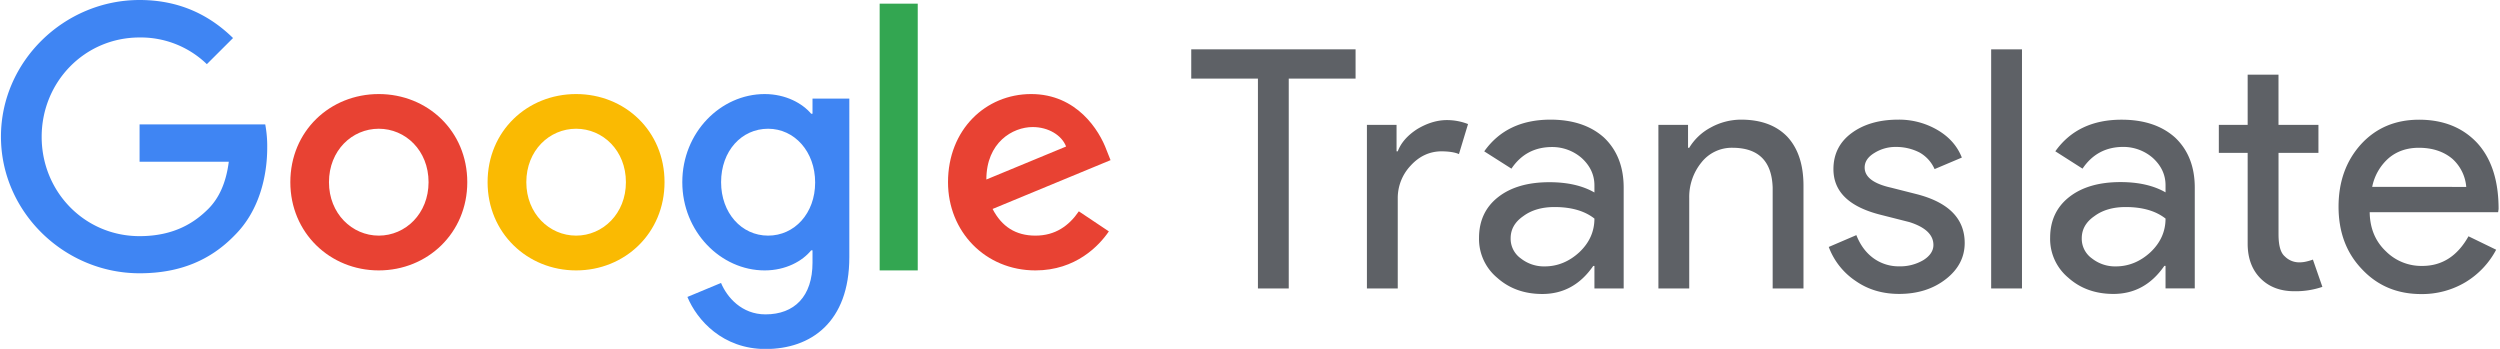 <svg xmlns="http://www.w3.org/2000/svg" width="215" height="30" viewBox="0 0 1733 242">
    <path fill="#3f85f3" d="M96.16,86.29V112.2h61.89c-1.85,14.53-6.72,25.15-14.12,32.62-9.05,9.05-23.16,19-47.77,19-38.11,0-67.92-30.78-67.92-68.88S58.05,26,96.16,26a65.93,65.93,0,0,1,46.67,18.51L161,26.39C145.64,11.38,125,0,96.16,0,43.93,0,0,42.56,0,94.79s43.93,94.79,96.16,94.79c28.24,0,49.48-9.25,66.14-26.53,17.07-17.06,22.41-41.19,22.41-60.58a81.82,81.82,0,0,0-1.37-16.18Z"/>
    <path fill="#e84233" d="M262.09,65.25c-33.79,0-61.34,25.63-61.34,61.14,0,35.16,27.55,61.2,61.34,61.2s61.41-25.91,61.41-61.2C323.5,90.88,295.88,65.25,262.09,65.25Zm0,98.21c-18.5,0-34.54-15.28-34.54-37.07,0-22,16-37.08,34.54-37.08s34.55,15.07,34.55,37.08C296.64,148.18,280.67,163.46,262.09,163.46Z"/>
    <path fill="#3f85f3" d="M563,78.89h-.95c-6-7.13-17.55-13.64-32.22-13.64-30.5,0-57.16,26.59-57.16,61.13,0,34.34,26.66,61.21,57.16,61.21,14.67,0,26.25-6.51,32.22-13.91H563v8.5c0,23.44-12.54,35.91-32.62,35.91-16.45,0-26.66-11.79-30.84-21.8L476.21,206c6.71,16.17,24.53,36.12,54.21,36.12,31.46,0,58.12-18.58,58.12-63.74V68.4H563ZM532.2,163.46c-18.5,0-32.62-15.76-32.62-37.08,0-21.58,14.12-37.07,32.62-37.07,18.3,0,32.63,15.83,32.63,37.28S550.5,163.46,532.2,163.46Z"/>
    <path fill="#faba02" d="M399,65.25c-33.86,0-61.41,25.63-61.41,61.14,0,35.16,27.55,61.2,61.41,61.2s61.34-25.91,61.34-61.2C460.37,90.88,432.82,65.25,399,65.25Zm0,98.21c-18.57,0-34.54-15.28-34.54-37.07,0-22,16-37.08,34.54-37.08s34.55,15.07,34.55,37.08C433.58,148.18,417.54,163.46,399,163.46Z"/>
    <path fill="#33a651" d="M609.58,2.54H636V187.59H609.58Z"/>
    <path fill="#e84233" d="M717.67,163.46c-13.71,0-23.37-6.23-29.75-18.5l81.84-33.86L767,104.18c-5-13.71-20.63-38.93-52.3-38.93S657,90,657,126.39c0,34.33,25.91,61.2,60.66,61.2,28,0,44.21-17.2,50.92-27.07L747.76,146.6c-6.93,10.15-16.45,16.86-30.09,16.86Zm-1.92-75.32c10.83,0,20.15,5.62,23.17,13.5L683.6,124.53c0-25.7,18.24-36.39,32.15-36.39Z"/>
    <g fill="#5e6166">
        <path d="M939.74,54.53V34.24h-114V54.53H872V200.11h21.38V54.53Z"/>
        <path d="M969,137.6a32.7,32.7,0,0,1,9-22.75c5.83-6.38,12.75-9.67,20.84-9.87,5.62,0,9.87.68,12.61,1.92l6.31-20.84a40.43,40.43,0,0,0-15.63-2.74c-6.58.2-13.16,2.33-19.74,6.3C975.65,94,971.19,99.15,969,105h-.83V86.61H947.61v113.5H969Z"/>
        <path d="M1056.09,149.94c5.62-4.18,12.89-6.31,21.66-6.31,11.65,0,20.9,2.67,27.69,8,0,9-3.5,16.73-10.42,23.31-7.13,6.58-15.22,9.87-24.13,9.87a25.9,25.9,0,0,1-16.45-5.49,16.74,16.74,0,0,1-7.12-14C1047.32,159.12,1050.2,154,1056.09,149.94ZM1029,105,1047.87,117C1054.58,107,1064,102,1076.1,102a31.09,31.09,0,0,1,20.56,7.68c5.83,5.34,8.78,11.65,8.78,18.91v4.94c-8.23-4.73-18.64-7.13-31.26-7.13-15,0-26.86,3.5-35.64,10.42s-13.16,16.38-13.16,28.24A35,35,0,0,0,1038,192.71q12.54,11.21,31.25,11.24c14.6,0,26.39-6.45,35.37-19.47h.82v15.63h20.29V130.2c0-14.6-4.6-26.18-13.71-34.82Q1098.23,83.05,1075,83,1044.58,83,1029,105Z"/>
        <path d="M1149.83,200.11h21.38V137.33a37.88,37.88,0,0,1,8.5-24.68,26.76,26.76,0,0,1,21.38-10.14q27.15,0,28,27.69v69.91h21.38V128.83q0-21.9-11.24-34C1231.66,87,1221,83,1207.12,83A43.82,43.82,0,0,0,1186,88.53a38.43,38.43,0,0,0-14.8,14h-.82V86.61h-20.56Z"/>
        <path d="M1328.55,134.58l-17.27-4.38c-12.27-2.74-18.37-7.4-18.37-14,0-4,2.26-7.41,6.85-10.15a27.4,27.4,0,0,1,14.81-4.11A35.45,35.45,0,0,1,1331,105.8a24.65,24.65,0,0,1,10.42,11.51l18.91-8c-3.15-8-8.77-14.39-17-19.19A52.82,52.82,0,0,0,1316.21,83c-13.16,0-24,3.16-32.35,9.32s-12.61,14.54-12.61,25c0,15.77,11,26.32,33.18,31.8l19.46,4.94c11.1,3.5,16.72,8.77,16.72,15.9,0,4-2.33,7.54-6.85,10.42a31.69,31.69,0,0,1-17,4.39,29.74,29.74,0,0,1-17.54-5.49c-5.35-3.84-9.32-9.18-12.07-16.17L1268,171.32a48.8,48.8,0,0,0,18.65,23.58c8.56,6,18.64,9,30.15,9,13,0,23.85-3.5,32.63-10.42,8.56-6.72,12.88-15.08,12.88-24.95Q1362.27,143.08,1328.55,134.58Z"/>
        <path d="M1380.67,34.24V200.11h21.38V34.24Z"/>
        <path d="M1452.29,149.94c5.62-4.18,12.88-6.31,21.66-6.31,11.65,0,20.9,2.67,27.69,8,0,9-3.5,16.73-10.42,23.31-7.13,6.58-15.22,9.87-24.13,9.87a25.9,25.9,0,0,1-16.45-5.49,16.74,16.74,0,0,1-7.12-14C1443.52,159.12,1446.39,154,1452.29,149.94Zm-27.14-45L1444.06,117c6.72-10,16.18-15.08,28.24-15.08a31.09,31.09,0,0,1,20.56,7.68c5.83,5.34,8.78,11.65,8.78,18.91v4.94c-8.23-4.73-18.65-7.13-31.26-7.13-15,0-26.86,3.5-35.64,10.42s-13.16,16.38-13.16,28.24a35,35,0,0,0,12.61,27.69q12.55,11.21,31.26,11.24c14.6,0,26.38-6.45,35.36-19.47h.83v15.63h20.28V130.2q0-21.9-13.7-34.82-13.79-12.33-37-12.34Q1440.78,83,1425.15,105Z"/>
        <path d="M1610.45,199l-6.58-18.92a34.47,34.47,0,0,1-4.66,1.38,20.27,20.27,0,0,1-4.94.54,13.88,13.88,0,0,1-9.86-4.11c-3-2.53-4.39-7.68-4.39-15.35V106.07h27.69V86.61H1580V51.79h-21.39V86.61h-20v19.46h20v63.61c.14,10.07,3.29,18,9.33,23.85s13.84,8.5,23,8.5A57.11,57.11,0,0,0,1610.45,199Z"/>
        <path d="M1732.69,145c0-19.74-4.94-34.95-14.81-45.78q-15.11-16.14-40.3-16.18-24.67,0-40.3,17-15.62,17.28-15.62,43.32c0,17.54,5.34,32,16.17,43.31Q1654,204,1679,204a58.73,58.73,0,0,0,30.71-8.23A57.79,57.79,0,0,0,1731,173.24l-19.19-9.32q-11.5,20.57-32.07,20.56a34.75,34.75,0,0,1-25.23-10.14c-7.33-6.93-11.1-16-11.24-27.14h89.1ZM1645,129.65a35.78,35.78,0,0,1,11.51-20c5.62-4.73,12.61-7.13,20.84-7.13,9.46,0,17.27,2.6,23.3,7.68a29.37,29.37,0,0,1,9.6,19.46Z"/>
    </g>
</svg>
